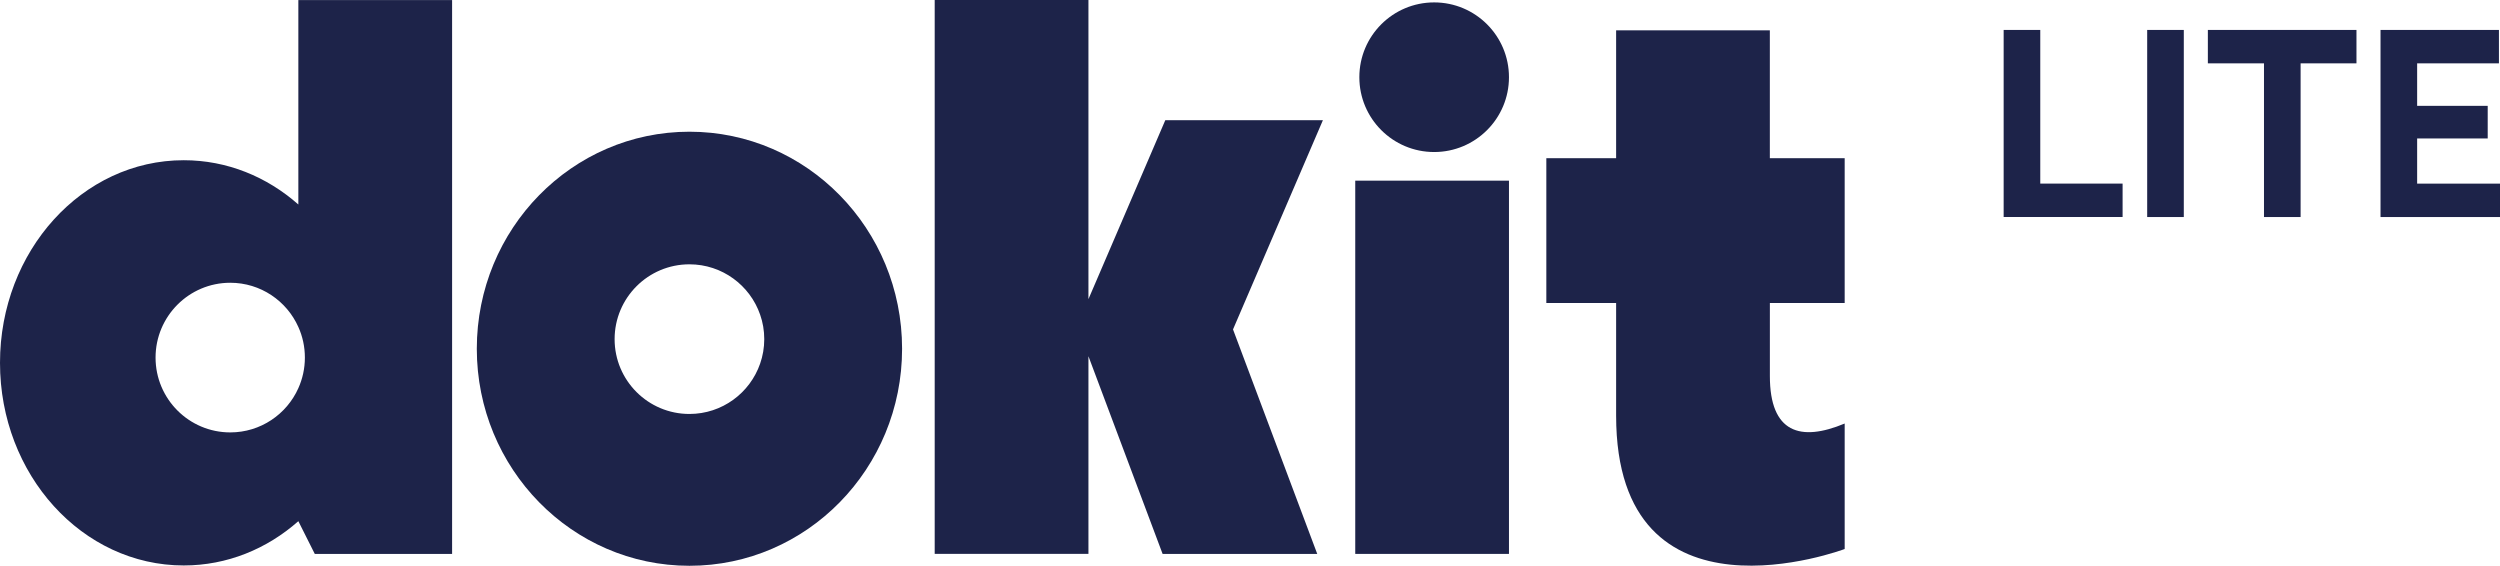 <?xml version="1.0" encoding="UTF-8"?><svg id="Capa_1" xmlns="http://www.w3.org/2000/svg" viewBox="0 0 841.8 190.51"><defs><style>.cls-1{fill:#1d2349;}</style></defs><g><path class="cls-1" d="M100.46,.02V68.86c-10.57-9.34-23.99-14.91-38.59-14.91C27.7,53.94,0,84.5,0,122.17s27.69,68.23,61.87,68.23c14.6,0,28.02-5.57,38.59-14.91l5.54,11.04h46.23V.02h-51.77Zm-22.93,145.58c-13.89,0-25.15-11.28-25.15-25.19s11.26-25.2,25.15-25.2c10.22,0,19.01,6.12,22.93,14.89,1.42,3.14,2.2,6.64,2.2,10.31s-.79,7.15-2.2,10.3c-3.92,8.77-12.71,14.89-22.93,14.89Z"/><g><rect class="cls-1" x="456.34" y="60.83" width="51.76" height="125.68"/><circle class="cls-1" cx="482.91" cy="26" r="25.19"/><path class="cls-1" d="M232.15,44.35c-39.54,0-71.6,32.72-71.6,73.08s32.06,73.08,71.6,73.08,71.6-32.72,71.6-73.08-32.06-73.08-71.6-73.08Zm23.8,78.09c-3.42,9.87-12.79,16.95-23.81,16.95-13.91,0-25.19-11.28-25.19-25.19s11.28-25.2,25.19-25.2c11.03,0,20.4,7.09,23.81,16.95,.91,2.58,1.39,5.36,1.39,8.25s-.49,5.66-1.39,8.24h0Z"/><polygon class="cls-1" points="392.38 40.47 366.5 100.73 366.5 0 314.73 0 314.73 186.49 366.5 186.49 366.5 119.95 391.47 186.51 443.54 186.51 415.18 110.92 445.45 40.47 392.38 40.47"/><path class="cls-1" d="M621.14,102.02V53.27h-25.2V10.22h-51.76V53.27h-23.5v48.76h23.5v37.91c0,73.94,76.96,44.92,76.96,44.92v-42.25c-14.93,6.24-25.19,3.13-25.19-15.98v-24.6h25.19Z"/></g></g><g><path class="cls-1" d="M674.67,10.08h12.33V61.82h27.72v11.25h-40.05V10.08Z"/><path class="cls-1" d="M723,10.08h12.33v63h-12.33V10.08Z"/><path class="cls-1" d="M762.33,21.33h-18.9V10.08h50.04v11.25h-18.81v51.75h-12.33V21.33Z"/><path class="cls-1" d="M801.57,10.08h39.87v11.25h-27.54v14.31h23.76v10.98h-23.76v15.21h27.9v11.25h-40.23V10.08Z"/></g></svg>
